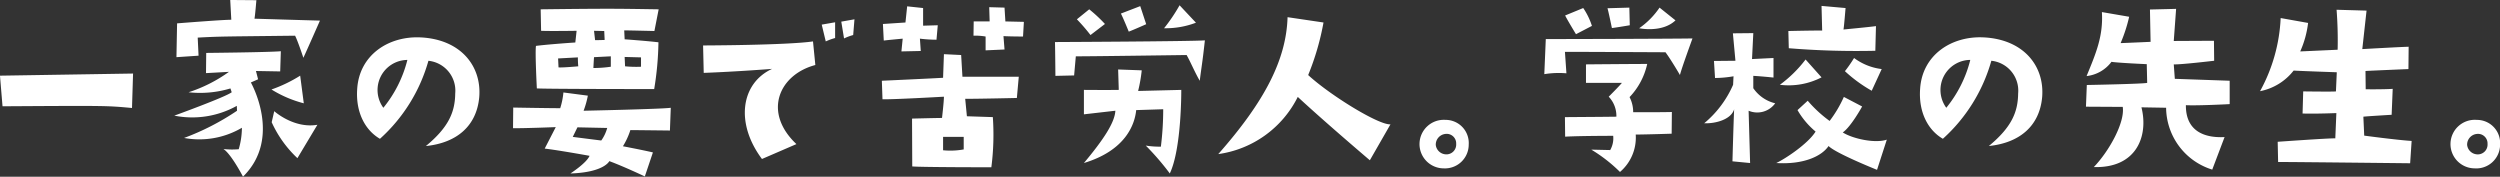 <svg xmlns="http://www.w3.org/2000/svg" width="352.75" height="24.938" viewBox="0 0 352.75 24.938">
  <rect x="0" y="0" width="352.75" height="24.938" fill="#333333" stroke="none"/>
  <defs>
    <style>
      .cls-1 {
        fill: #fff;
        fill-rule: evenodd;
      }
    </style>
  </defs>
  <path id="main_hayato_text.svg" class="cls-1" d="M581.844,558.393l0.15-4.86-18.779.3,0.36,4.32C578.244,558.063,578.244,558.063,581.844,558.393Zm6.271-7.17,3.12-.21-0.12-2.55c3.27-.18,3.779-0.15,13.739-0.27,0.39,0.75,1.17,3.12,1.17,3.12,0.48-1.02,2.34-5.25,2.34-5.25-2.31-.06-9.24-0.27-9.24-0.27,0.09-.39.27-2.61,0.27-2.61l-3.69-.03,0.15,2.79c-1.319,0-7.649.51-7.649,0.51Zm6.63,12.959c1.109,0.72,2.759,3.9,2.759,3.9,5.58-5.46,1.11-13.289,1.11-13.289l1.02-.45-0.3-1.17,3.42,0.06,0.09-2.85c-1.53.15-10.529,0.24-10.529,0.24l-0.03,2.85,3.239-.18a20.387,20.387,0,0,1-5.7,2.88,14.833,14.833,0,0,0,5.909-.54l0.18,0.54c-0.9.69-8.1,3.3-8.1,3.3a12.94,12.94,0,0,0,8.819-1.38l0.03,0.69a35.27,35.27,0,0,1-7.469,3.839,11.841,11.841,0,0,0,8.159-1.439,10.916,10.916,0,0,1-.45,3.029A10.832,10.832,0,0,1,594.745,564.182Zm10.829-10.349a19.89,19.89,0,0,1-4.05,1.95,16.483,16.483,0,0,0,4.56,1.95Zm-0.39,11.639,2.82-4.709c-3.33.57-6.09-1.92-6.09-1.92l-0.36,1.56A16.005,16.005,0,0,0,605.184,565.472Zm18.126-1.71c4.41-.45,7.17-2.879,7.53-6.9,0.36-4.38-2.61-8.16-8.28-8.43-4.529-.21-8.639,2.49-8.939,7.26-0.24,3.33,1.14,5.85,3.21,7.049a23.28,23.28,0,0,0,6.839-11.009,4.237,4.237,0,0,1,3.78,4.62C627.42,558.933,626.55,561.093,623.31,563.762Zm-6-5.4a4.244,4.244,0,0,1,3.389-6.75A17.344,17.344,0,0,1,617.311,558.363Zm38.216-2.64a44.039,44.039,0,0,0,.6-6.6c-1.83-.21-4.77-0.42-4.77-0.42l-0.06-1.26c0.63,0,4.26.09,4.26,0.09l0.6-3.06c-5.91-.09-6.75-0.12-16.649,0l0.06,3.03c1.2,0.06,5.01,0,5.01,0l-0.18,1.65c-1.47.09-4.44,0.33-5.55,0.48-0.15.78,0.12,6,.12,6C640.828,555.723,655.527,555.723,655.527,555.723Zm-1.86-4.47v1.32a16.052,16.052,0,0,1-2.25-.06l-0.06-1.32Zm-5.19-3.72,0.06,1.26s-0.87.03-1.35,0.03l-0.15-1.32Zm-1.44,3.69,2.37-.12v1.47a17.219,17.219,0,0,1-2.46.18S647.007,551.523,647.037,551.223Zm-2.28.03s0,0.78.06,1.26c0,0-2.279.21-2.789,0.15l-0.06-1.26Zm-3.119,9.84-1.56,3.029c2.04,0.24,6.329,1.02,6.329,1.02-0.42,1.02-2.7,2.49-2.7,2.49,4.769-.15,5.489-1.74,5.489-1.74,2.04,0.75,5.01,2.16,5.01,2.16l1.14-3.39c-1.26-.3-4.23-0.87-4.23-0.87a10.368,10.368,0,0,0,1.05-2.279c0.39,0,5.58.06,5.58,0.06l0.12-3.21c-1.05.18-12.3,0.42-12.3,0.42a12.765,12.765,0,0,0,.6-2.13l-3.449-.45a10.434,10.434,0,0,1-.45,2.22c-1.65,0-6.63-.09-6.63-0.09l-0.03,2.91C637.018,561.273,641.638,561.093,641.638,561.093Zm3.059,0.03,4.2,0.09a5.493,5.493,0,0,1-.84,1.769s-1.95-.24-4.019-0.51ZM679.734,549a8.544,8.544,0,0,1,1.32-.48V546.3l-1.89.33Zm3.87-.9,0.18-2.22-1.86.33,0.39,2.37A7.6,7.6,0,0,1,683.6,548.1Zm-11.43,4.77c-4.439,2.04-5.219,7.68-1.44,12.719l4.86-2.1c-4.8-4.529-2.43-9.809,2.67-11.159l-0.33-3.33c-3.69.54-15.509,0.57-15.509,0.57l0.09,3.87C667.285,553.263,672.174,552.873,672.174,552.873Zm23.364-6.15-2.069.06v-2.49l-2.25-.24-0.24,2.28-3.18.21,0.12,2.34c0.39-.06,2.67-0.27,2.67-0.27l-0.18,1.8,2.73-.06-0.12-1.74a19.367,19.367,0,0,0,2.339.15Zm9.42-2.49-2.16-.06,0.06,2.01h-2.25l-0.03,2.01a8.5,8.5,0,0,1,1.71.12v1.95l2.67-.12-0.15-1.89c0.9,0.06,2.76.06,2.76,0.06l0.12-2.07-2.61-.06Zm-6.12,6.69-2.43-.12-0.12,3.33c-1.38.09-8.639,0.42-8.639,0.42l0.09,2.61c1.26,0.06,8.669-.36,8.669-0.36,0,0.72-.27,3-0.27,3-0.78,0-4.229.09-4.229,0.09l0.03,6.749c1.35,0.12,11.159.12,11.159,0.12a35.791,35.791,0,0,0,.21-7.079l-3.66-.12-0.24-2.46c2.13,0,7.29-.12,7.29-0.12l0.27-3h-7.95Zm0.36,13.319a10.512,10.512,0,0,1-2.91.12v-1.89h2.91v1.77Zm17.89-16.139,2.04-1.56a20.613,20.613,0,0,0-2.22-2.07l-1.74,1.41A25.982,25.982,0,0,1,717.088,548.1Zm4.289-3.03c0.36,0.69,1.11,2.55,1.11,2.55,0.72-.27,2.46-1.05,2.46-1.05l-0.84-2.55Zm6.09,2.07a11.991,11.991,0,0,0,4.5-.78l-2.31-2.46A24.026,24.026,0,0,1,727.467,547.143Zm-15.329,6.72,2.64-.06,0.24-2.7c0.63,0.03,15.629-.18,15.629-0.18,0.45,0.75,1.23,2.58,1.86,3.63,0.21-1.77.39-2.61,0.72-5.7-1.77.15-21.149,0.24-21.149,0.24C712.108,550.383,712.138,553.863,712.138,553.863Zm11.4,4.83,3.81-.12a42.433,42.433,0,0,1-.33,5.279,12.707,12.707,0,0,1-2.13-.15,37.122,37.122,0,0,1,3.39,3.93c1.68-3.51,1.62-11.789,1.62-11.789l-6.09.15a21.366,21.366,0,0,0,.51-2.91l-3.33-.12,0.09,2.88c-1.349.03-4.919,0-4.919,0v3.45c1.02-.12,4.439-0.51,4.439-0.51-0.09,1.68-1.679,4.079-4.439,7.379C722.007,564.392,723.327,560.763,723.537,558.693Zm24.267-4.95a36.784,36.784,0,0,0,2.16-7.41l-5.07-.75c-0.18,6-3.239,11.91-9.779,19.319a14.813,14.813,0,0,0,11.219-8.069c3.78,3.51,10.17,8.939,10.17,8.939l2.91-5.069C757.764,560.823,750.894,556.593,747.8,553.743Zm19.051,13.169a3.359,3.359,0,0,0,3.6-3.36,3.269,3.269,0,0,0-3.3-3.479A3.425,3.425,0,1,0,766.855,566.912Zm0.33-4.859a1.347,1.347,0,0,1,1.5,1.409,1.38,1.38,0,0,1-1.53,1.47,1.5,1.5,0,0,1-1.35-1.32A1.518,1.518,0,0,1,767.185,562.053Zm13.935-8.43a12.722,12.722,0,0,1,3.12-.12l-0.21-3.03c2.61,0,14.189.06,14.189,0.06,0.84,1.14,2.04,3.21,2.04,3.21,0.21-.9,1.77-5.16,1.77-5.16-3.21.06-20.7,0.09-20.7,0.09Zm2.91,6.06,0.03,2.759c2.13-.119,6.779-0.119,6.779-0.119a3.369,3.369,0,0,1-.42,2.009l-2.669-.06a21.285,21.285,0,0,1,4.049,3.15,6.367,6.367,0,0,0,2.22-5.279c1.38,0,5.07-.12,5.07-0.12l0.03-3.06c-1.41.03-2.22,0.03-5.46,0.03a4.578,4.578,0,0,0-.51-2.13,9.843,9.843,0,0,0,2.49-4.68c-2.13,0-8.639.06-8.639,0.06v2.61h5.069c-0.36.45-1.86,1.95-1.86,1.95a3.932,3.932,0,0,1,1.08,2.82C788.709,559.653,787.69,559.653,784.03,559.683Zm0.03-14.34c0.3,0.63,1.53,2.64,1.53,2.64l2.25-1.17a9.736,9.736,0,0,0-1.23-2.52Zm6.6,1.77c0.6-.06,2.52-0.39,2.52-0.39l-0.06-2.49-3.09.09C790.119,544.5,790.659,547.113,790.659,547.113Zm3.84,0.03s3.24,0.69,5.13-1.11l-2.25-1.8A11.118,11.118,0,0,1,794.5,547.143Zm29.037,6.06a20.083,20.083,0,0,0,3.78,2.76l1.41-3.06a8.158,8.158,0,0,1-3.9-1.56A18.392,18.392,0,0,1,823.536,553.2Zm-15.629,5.37c-0.09,1.86-.24,7.349-0.24,7.349l2.49,0.24c0-.06-0.21-7.379-0.21-7.379a3.12,3.12,0,0,0,3.75-1.05,5.213,5.213,0,0,1-3.09-2.13v-1.74c1.17,0.06,2.85.24,2.85,0.24v-2.76l-3.03.15,0.18-3.66-2.88.03,0.36,3.87-3.03.03,0.15,2.4a15.837,15.837,0,0,0,2.61-.24l-0.06,1.2a14.66,14.66,0,0,1-4.08,5.43C805.3,560.613,807.487,560.013,807.907,558.573Zm7.649-11.04,0.06,2.43a117.385,117.385,0,0,0,12.21.36l0.09-3.48c-0.81.12-4.59,0.48-4.59,0.48,0.06-.06.3-3.03,0.3-3.03l-3.39-.3,0.09,3.48C819.456,547.443,815.556,547.533,815.556,547.533Zm4.68,6.54-2.25-2.52a17.666,17.666,0,0,1-3.629,3.57A10.1,10.1,0,0,0,820.236,554.073Zm3,7.77c1.17-.81,2.73-3.66,2.73-3.66l-2.58-1.35a17.056,17.056,0,0,1-2.01,3.39,17.85,17.85,0,0,1-3.09-2.85l-1.44,1.32a11.227,11.227,0,0,0,2.55,3.03c-1.08,1.739-4.32,3.869-5.549,4.439,3.839,0.24,6.419-.96,7.379-2.4,1.05,1.05,6.84,3.36,6.84,3.36l1.38-4.26C827.766,563.432,824.586,562.712,823.236,561.843Zm20.6,1.919c4.41-.45,7.17-2.879,7.53-6.9,0.36-4.38-2.61-8.16-8.28-8.43-4.529-.21-8.639,2.49-8.939,7.26-0.24,3.33,1.14,5.85,3.21,7.049a23.28,23.28,0,0,0,6.839-11.009,4.237,4.237,0,0,1,3.78,4.62C847.95,558.933,847.08,561.093,843.84,563.762Zm-6-5.4a4.244,4.244,0,0,1,3.389-6.75A17.344,17.344,0,0,1,837.841,558.363Zm25.8-12.84-3.84-.66c0.21,3.42-.87,5.88-2.16,9.03a5.074,5.074,0,0,0,3.51-2.01c0.87,0.15,4.979.33,4.979,0.33l0.06,2.64c-0.54.15-8.519,0.3-8.519,0.3l-0.12,3.06,5.19,0.03c0.33,2.16-1.89,6.209-4.08,8.489,6.029,0.18,7.739-4.38,6.719-8.429l3.48,0.06a9.225,9.225,0,0,0,6.51,8.729l1.74-4.59c-2.94.15-5.49-.9-5.46-4.5,1.62,0.09,6.18-.15,6.18-0.15v-3.3l-7.74-.27-0.15-2.04c0.87,0.06,5.7-.51,5.7-0.51l-0.03-2.82-5.67.03c0.03-.39.33-4.53,0.33-4.53l-3.69.09,0.09,4.56s-3.209.15-4.229,0.18A21.94,21.94,0,0,0,863.644,545.523ZM903.5,563.042c-2.01-.12-6.69-0.749-6.69-0.749l-0.12-2.67c0.42-.06,3.99-0.27,3.99-0.27l0.15-3.66c-1.32.09-3.81,0.06-3.81,0.06l-0.03-2.58c0.99-.06,6.06-0.27,6.06-0.27l0.03-3.15c-0.66,0-6.54.33-6.54,0.33l0.6-5.43-4.23-.12a56.257,56.257,0,0,1,.15,5.64l-5.279.24a13.918,13.918,0,0,0,1.11-4.02l-3.87-.69a23.543,23.543,0,0,1-2.91,10.32,7.935,7.935,0,0,0,4.74-2.91c0.84,0.06,6.089.24,6.089,0.24l-0.12,2.7c-0.3.06-4.619,0-4.619,0l-0.09,3.12c1.8,0.06,4.769-.06,4.769-0.06l-0.15,3.569c-0.57-.06-8.129.48-8.129,0.48l0.06,2.85c2.43,0,18.629.18,18.629,0.18Zm8.881,3.87a3.359,3.359,0,0,0,3.6-3.36,3.269,3.269,0,0,0-3.3-3.479A3.425,3.425,0,1,0,912.382,566.912Zm0.33-4.859a1.347,1.347,0,0,1,1.5,1.409,1.38,1.38,0,0,1-1.53,1.47,1.5,1.5,0,0,1-1.35-1.32A1.518,1.518,0,0,1,912.712,562.053Z" transform="translate(-563.219 -543.156)"/>
</svg>
